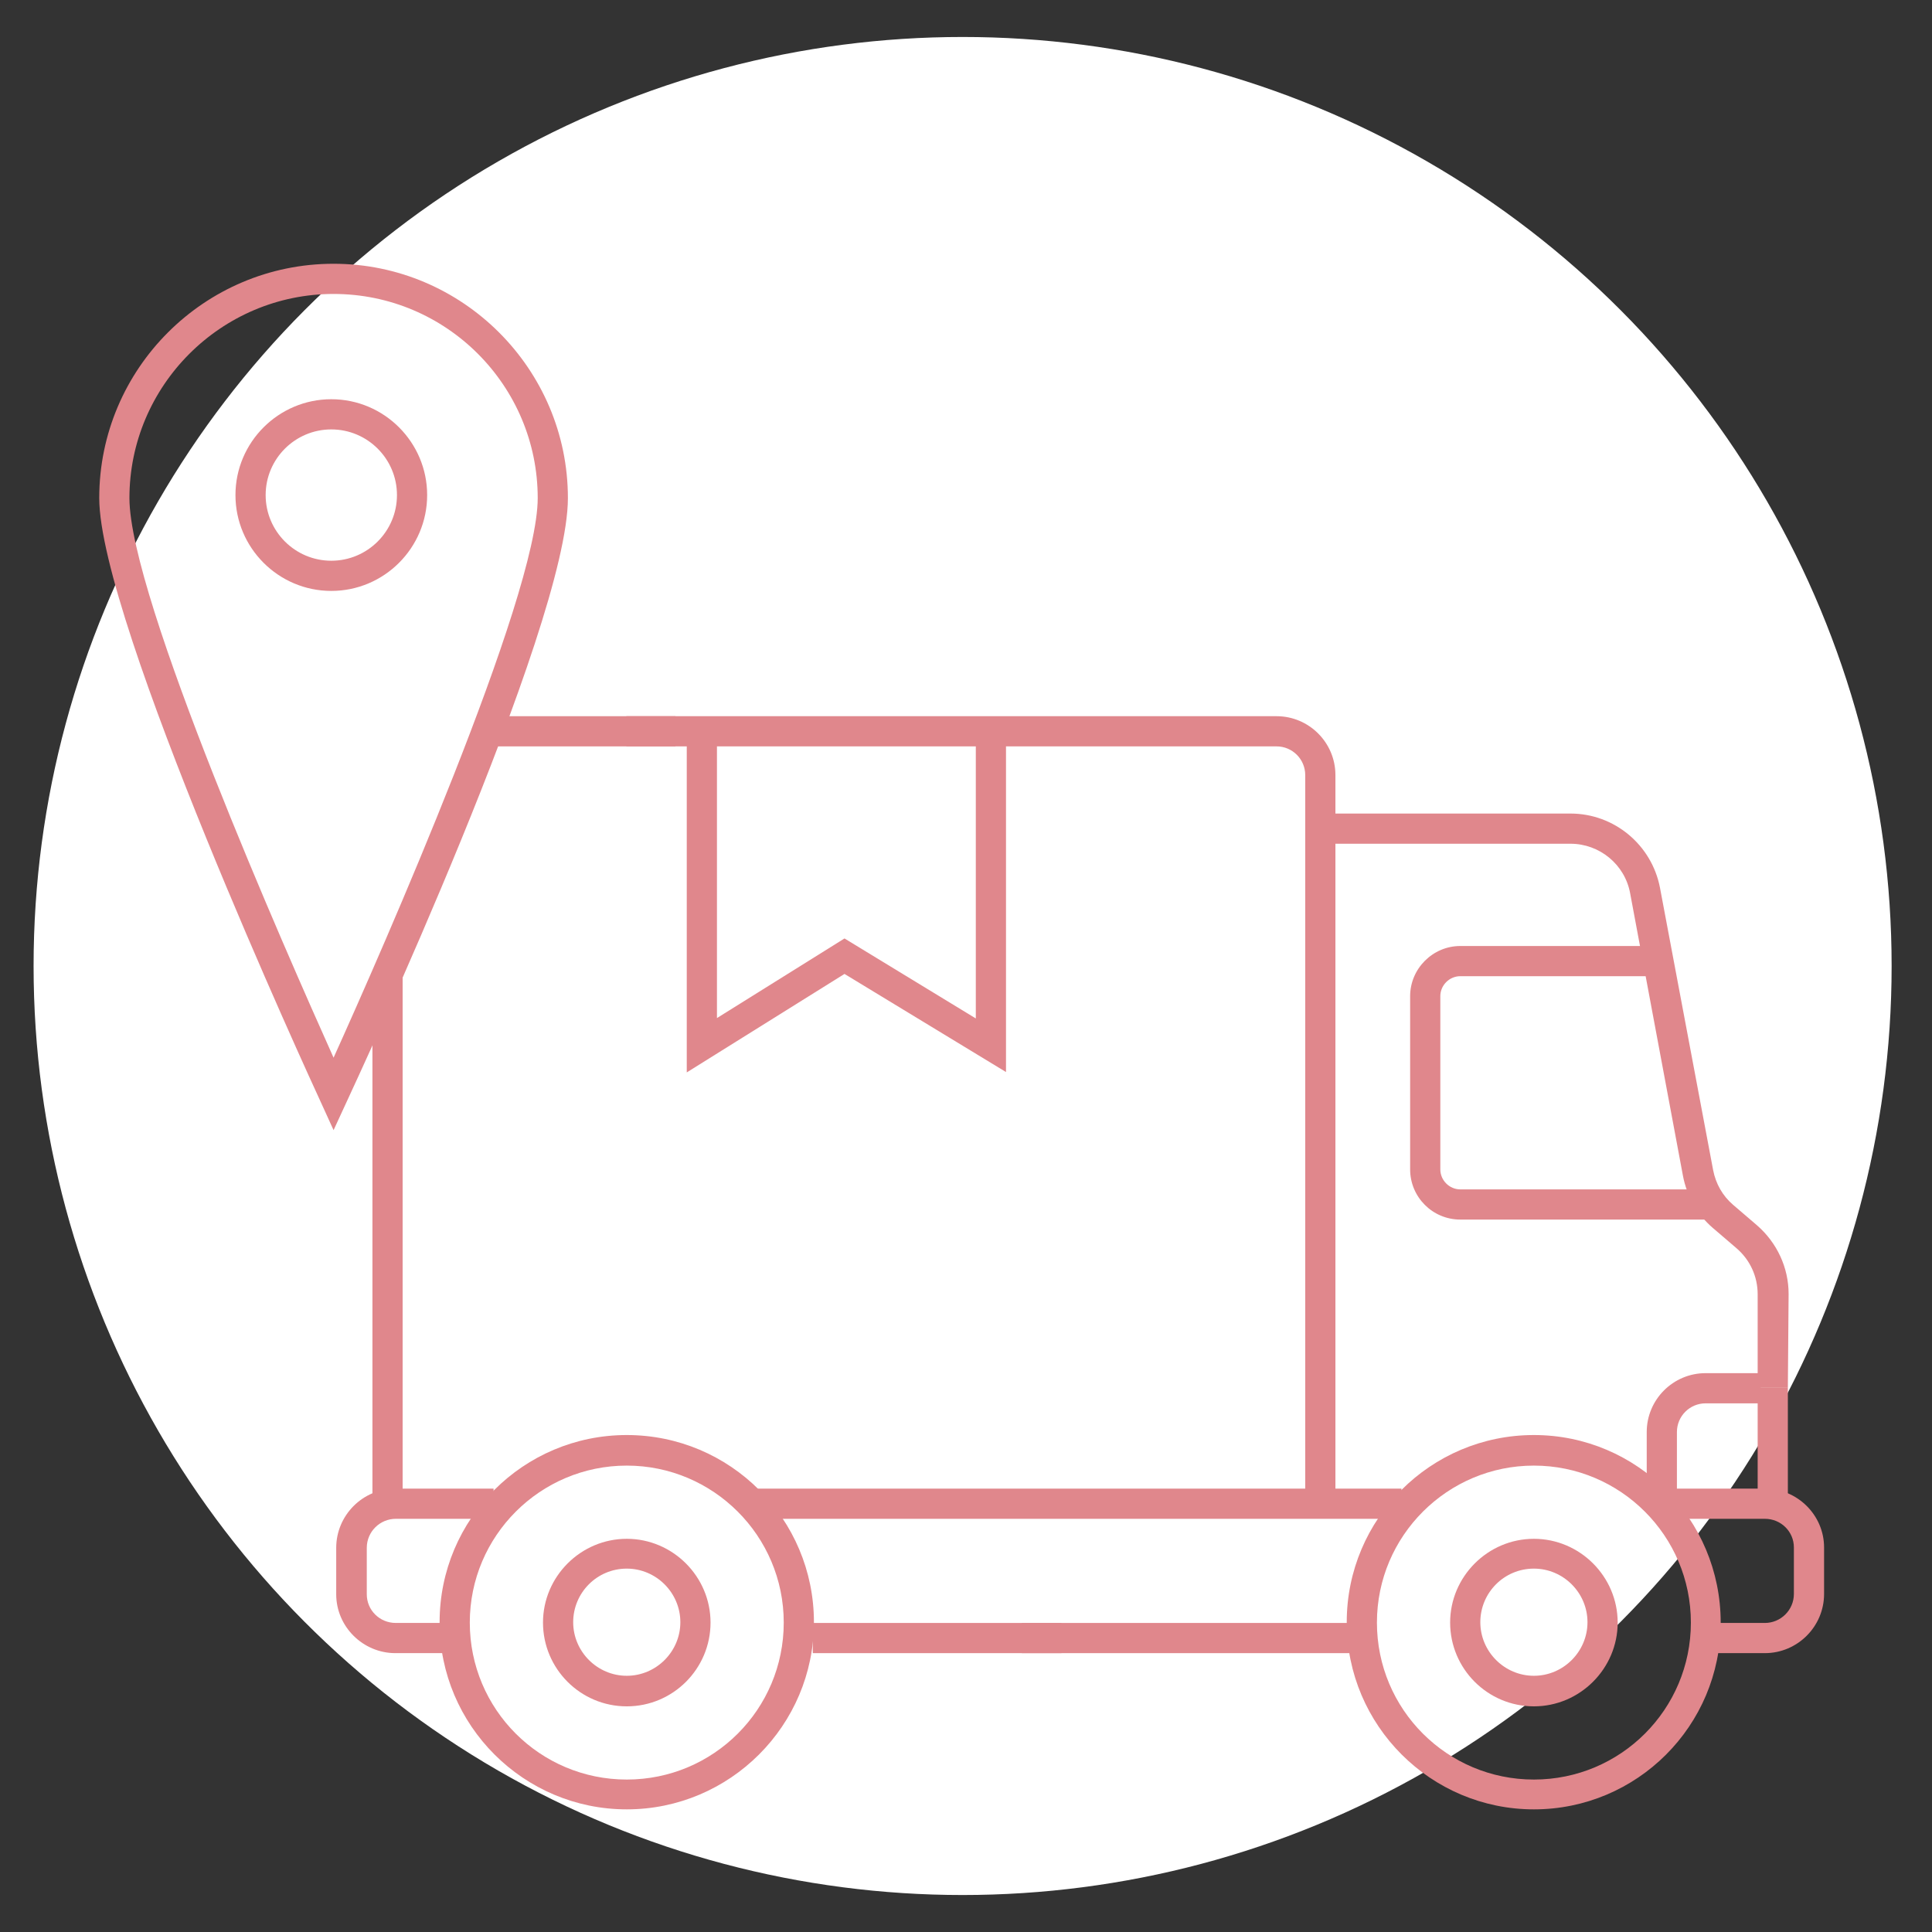 <?xml version="1.0" encoding="utf-8"?>
<!-- Generator: Adobe Illustrator 27.9.0, SVG Export Plug-In . SVG Version: 6.00 Build 0)  -->
<svg version="1.1" id="Livello_1" xmlns="http://www.w3.org/2000/svg" xmlns:xlink="http://www.w3.org/1999/xlink" x="0px" y="0px"
	 viewBox="0 0 512 512" style="enable-background:new 0 0 512 512;" xml:space="preserve">
<rect x="0" y="0" width="512" height="512" fill="#333333" stroke="none"/>
<style type="text/css">
	.st0{fill:#FFFFFF;}
	.st1{fill:#E0878C;}
</style>
<g id="Capa_2">
	<circle class="st0" cx="255.1" cy="256" r="246.2"/>
</g>
<g id="Capa_3">
	<g id="g2229">
		<g id="g2231">
			<g id="g2233">
				<g id="g2239">
					<g id="path2241">
						<path class="st1" d="M473.8,367.8h-8V343c0-4.7-2-9.1-5.6-12.2l-6.3-5.4c-4.1-3.5-6.9-8.5-7.9-13.8L432,236.7
							c-1.4-7.6-8.1-13.1-15.8-13.1h-62.9v-8h62.9c11.6,0,21.5,8.3,23.7,19.6l14.1,74.9c0.7,3.6,2.5,6.8,5.3,9.2l6.3,5.4
							c5.3,4.6,8.4,11.2,8.4,18.2L473.8,367.8L473.8,367.8z"/>
					</g>
				</g>
				<g id="g2243">
					<g id="path2245">
						<path class="st1" d="M444.4,398.5h-8v-19c0-8.6,7-15.6,15.6-15.6h14.6v8H452c-4.2,0-7.6,3.4-7.6,7.6V398.5z"/>
					</g>
				</g>
				<g id="g2247">
					<g id="path2249">
						<path class="st1" d="M453.2,323.2H387c-7.4,0-13.3-6-13.3-13.3v-45.9c0-7.3,6-13.3,13.3-13.3h51.1v8H387
							c-2.9,0-5.3,2.4-5.3,5.3v45.9c0,2.9,2.4,5.3,5.3,5.3h66.2V323.2z"/>
					</g>
				</g>
				<g id="g2251">
					<g id="path2253">
						<path class="st1" d="M353.9,397.8h-8V205.4c0-4.2-3.4-7.6-7.6-7.6H166v-8h172.3c8.6,0,15.6,7,15.6,15.6V397.8z"/>
					</g>
				</g>
				<g id="g2255">
					<g id="path2257">
						<rect x="129.4" y="189.8" class="st1" width="49.6" height="8"/>
					</g>
					<g id="path2257-2">
						<rect x="98.7" y="258.2" class="st1" width="8" height="138.1"/>
					</g>
				</g>
				<g id="g2263">
					<g id="path2265">
						<path class="st1" d="M120.7,438.1h-15.9c-8.6,0-15.7-7-15.7-15.6v-12.3c0-8.6,7-15.7,15.7-15.7h26v8h-25.9
							c-4.2,0-7.7,3.4-7.7,7.7v12.3c0,4.2,3.4,7.6,7.7,7.6h15.9C120.7,430.1,120.7,438.1,120.7,438.1z"/>
					</g>
				</g>
				<g id="g2267">
					<g id="path2269">
						<rect x="215.4" y="430.1" class="st1" width="65.9" height="8"/>
					</g>
				</g>
				<g id="g2271">
					<g id="path2273">
						<rect x="270.8" y="430.1" class="st1" width="90.3" height="8"/>
					</g>
				</g>
				<g id="g2275">
					<g id="path2277">
						<path class="st1" d="M467.7,438.1h-12.6v-8h12.6c4.2,0,7.7-3.4,7.7-7.7v-12.3c0-4.2-3.4-7.6-7.7-7.6h-27.3v-8h27.3
							c8.6,0,15.7,7,15.7,15.6v12.3C483.4,431.1,476.3,438.1,467.7,438.1z"/>
					</g>
				</g>
				<g id="g2279">
					<g id="path2281">
						<rect x="200.7" y="394.5" class="st1" width="170.7" height="8"/>
					</g>
				</g>
				<g id="g2283">
					<g id="path2285">
						<path class="st1" d="M166.1,479.5c-27.3,0-49.6-22.2-49.6-49.6s22.2-49.6,49.6-49.6s49.6,22.2,49.6,49.6
							S193.4,479.5,166.1,479.5L166.1,479.5z M166.1,388.4c-22.9,0-41.6,18.6-41.6,41.6s18.6,41.6,41.6,41.6s41.6-18.6,41.6-41.6
							S189,388.4,166.1,388.4z"/>
					</g>
				</g>
				<g id="g2287">
					<g id="path2289">
						<path class="st1" d="M166.1,452.2c-12.3,0-22.2-10-22.2-22.2s10-22.2,22.2-22.2s22.2,10,22.2,22.2S178.4,452.2,166.1,452.2z
							 M166.1,415.7c-7.9,0-14.2,6.4-14.2,14.2s6.4,14.2,14.2,14.2s14.2-6.4,14.2-14.2S173.9,415.7,166.1,415.7z"/>
					</g>
				</g>
				<g id="g2291">
					<g id="path2293">
						<path class="st1" d="M406.5,479.5c-27.3,0-49.6-22.2-49.6-49.6s22.2-49.6,49.6-49.6S456,402.6,456,430
							S433.8,479.5,406.5,479.5L406.5,479.5z M406.5,388.4c-22.9,0-41.6,18.6-41.6,41.6s18.6,41.6,41.6,41.6s41.6-18.6,41.6-41.6
							S429.4,388.4,406.5,388.4z"/>
					</g>
				</g>
				<g id="g2295">
					<g id="path2297">
						<path class="st1" d="M406.5,452.2c-12.3,0-22.2-10-22.2-22.2s10-22.2,22.2-22.2s22.2,10,22.2,22.2S418.7,452.2,406.5,452.2z
							 M406.5,415.7c-7.9,0-14.2,6.4-14.2,14.2s6.4,14.2,14.2,14.2s14.2-6.4,14.2-14.2S414.3,415.7,406.5,415.7z"/>
					</g>
				</g>
				<g id="g2315">
					<g id="path2317">
						<rect x="465.8" y="367.8" class="st1" width="8" height="28.2"/>
					</g>
				</g>
			</g>
		</g>
	</g>
	<polygon class="st1" points="182,284.2 182,192.2 190,192.2 190,269.8 223.8,248.7 258.6,269.9 258.6,192.2 266.6,192.2 
		266.6,284.1 223.8,258.1 	"/>
	<path class="st1" d="M88.4,299.5l-3.6-7.9c-2.4-5.2-58.5-127-58.5-159.6c0-34.3,27.9-62.1,62.1-62.1s62.1,27.9,62.1,62.1
		S94.4,286.5,92,291.7L88.4,299.5L88.4,299.5z M88.4,77.9c-29.8,0-54.1,24.3-54.1,54.1c0,26.3,41.5,120.2,54.1,148.3
		c12.7-28.1,54.1-122,54.1-148.3C142.5,102.2,118.3,77.9,88.4,77.9L88.4,77.9z"/>
	<path class="st1" d="M87.8,156.6c-14,0-25.4-11.4-25.4-25.4s11.4-25.4,25.4-25.4s25.4,11.4,25.4,25.4S101.8,156.6,87.8,156.6z
		 M87.8,113.8c-9.6,0-17.4,7.8-17.4,17.4s7.8,17.4,17.4,17.4s17.4-7.8,17.4-17.4S97.4,113.8,87.8,113.8z"/>
</g>
</svg>
